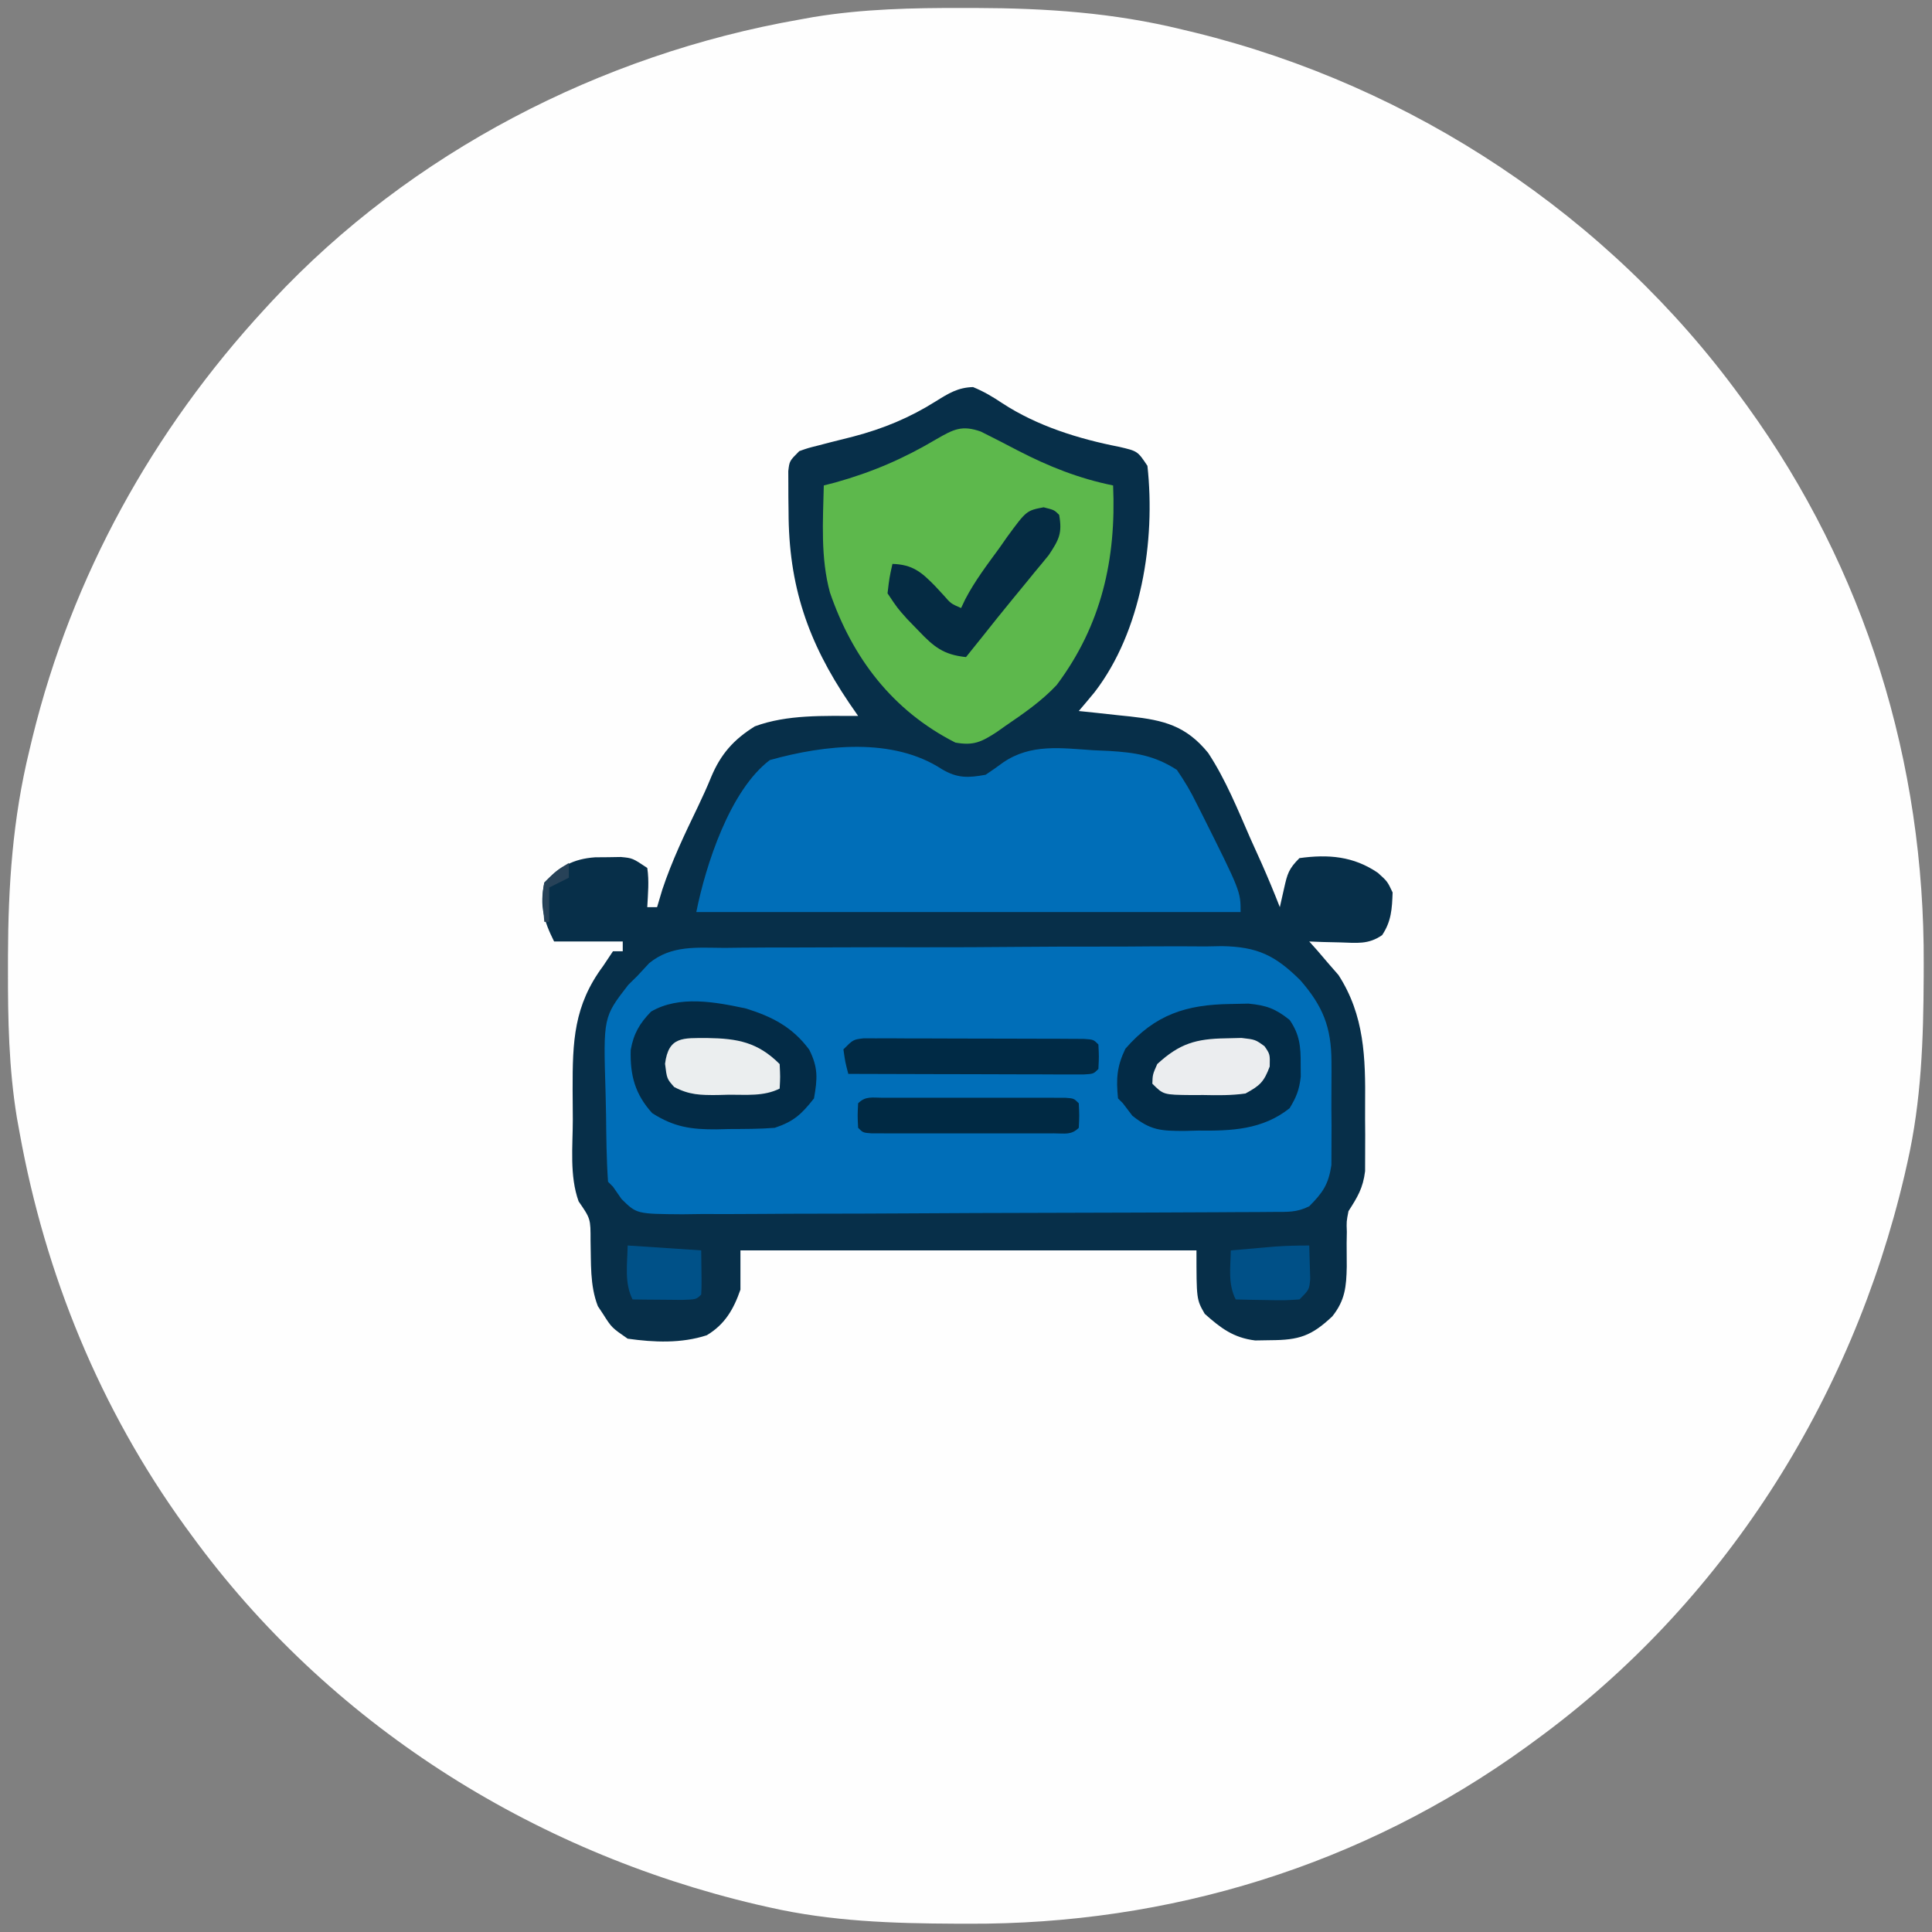 <svg xmlns="http://www.w3.org/2000/svg" width="394" height="394"><rect width="100%" height="100%" fill="#808080" stroke="none"/><path d="M0 0 C0.88 0.001 1.761 0.001 2.668 0.002 C16.978 0.042 30.675 0.962 44.625 4.375 C45.521 4.589 46.417 4.804 47.341 5.024 C91.715 15.931 131.715 42.399 158.625 79.375 C159.038 79.938 159.451 80.502 159.877 81.083 C184.064 114.498 196.129 153.943 195.938 195 C195.935 195.836 195.933 196.671 195.931 197.532 C195.878 210.34 195.461 222.835 192.625 235.375 C192.327 236.694 192.327 236.694 192.023 238.04 C181.22 284.059 154.962 325.475 116.625 353.375 C115.78 353.995 115.78 353.995 114.917 354.627 C81.502 378.814 42.057 390.879 1 390.688 C0.164 390.685 -0.671 390.683 -1.532 390.681 C-14.34 390.628 -26.835 390.211 -39.375 387.375 C-40.694 387.077 -40.694 387.077 -42.04 386.773 C-88.059 375.97 -129.475 349.712 -157.375 311.375 C-157.788 310.812 -158.201 310.248 -158.627 309.667 C-175.948 285.738 -187.138 258.372 -192.375 229.375 C-192.56 228.356 -192.746 227.337 -192.937 226.287 C-194.584 216.186 -194.774 206.207 -194.75 196 C-194.749 195.12 -194.749 194.239 -194.748 193.332 C-194.708 179.022 -193.788 165.325 -190.375 151.375 C-190.161 150.479 -189.946 149.583 -189.726 148.659 C-181.652 115.812 -165.252 86.191 -142.375 61.375 C-141.575 60.507 -141.575 60.507 -140.759 59.622 C-112.607 29.483 -73.897 9.479 -33.375 2.375 C-32.396 2.198 -31.416 2.022 -30.407 1.84 C-20.263 0.187 -10.259 -0.024 0 0 Z " fill="#FEFEFE" transform="translate(196.375,1.625)"></path><path d="M0 0 C2.276 0.944 3.966 1.955 6 3.312 C13.092 7.946 21.54 10.57 29.812 12.188 C33.562 13.062 33.562 13.062 35.562 16.062 C37.24 31.443 34.33 49.792 24.812 62.188 C23.741 63.489 22.662 64.784 21.562 66.062 C23.316 66.244 23.316 66.244 25.105 66.43 C26.654 66.599 28.202 66.768 29.75 66.938 C30.519 67.016 31.288 67.095 32.08 67.176 C38.886 67.935 43.427 69.048 47.953 74.613 C51.521 80.044 53.967 86.124 56.562 92.062 C57.333 93.771 58.104 95.479 58.875 97.188 C60.167 100.122 61.405 103.072 62.562 106.062 C62.851 104.784 63.14 103.505 63.438 102.188 C64.104 99.238 64.365 98.26 66.562 96.062 C72.437 95.249 77.581 95.66 82.562 99.062 C84.5 100.812 84.5 100.812 85.562 103.062 C85.445 106.401 85.309 108.944 83.426 111.766 C80.615 113.722 78.247 113.35 74.875 113.25 C73.106 113.209 73.106 113.209 71.301 113.168 C70.397 113.133 69.494 113.098 68.562 113.062 C69.105 113.668 69.648 114.274 70.207 114.898 C70.922 115.736 71.638 116.574 72.375 117.438 C73.083 118.25 73.79 119.062 74.52 119.898 C79.833 128.128 80.045 136.77 79.954 146.36 C79.937 148.39 79.954 150.417 79.973 152.447 C79.969 153.74 79.965 155.032 79.961 156.363 C79.958 157.53 79.954 158.697 79.951 159.9 C79.523 163.381 78.425 165.144 76.562 168.062 C76.149 170.172 76.149 170.172 76.227 172.277 C76.214 173.046 76.201 173.815 76.188 174.607 C76.188 176.199 76.195 177.79 76.211 179.381 C76.129 183.473 75.868 186.233 73.273 189.504 C69.004 193.533 66.487 194.353 60.625 194.375 C59.605 194.392 58.586 194.409 57.535 194.426 C53.113 193.885 50.517 191.914 47.25 189 C45.562 186.062 45.562 186.062 45.562 176.062 C14.873 176.062 -15.818 176.062 -47.438 176.062 C-47.438 178.702 -47.438 181.343 -47.438 184.062 C-48.813 188.036 -50.596 191.148 -54.297 193.363 C-59.507 195.065 -65.07 194.822 -70.438 194.062 C-73.688 191.812 -73.688 191.812 -75.438 189.062 C-75.793 188.524 -76.149 187.985 -76.516 187.43 C-78.171 183.179 -77.876 178.603 -78.004 174.086 C-77.996 169.603 -77.996 169.603 -80.438 166.062 C-82.319 160.833 -81.623 154.855 -81.623 149.383 C-81.625 147.333 -81.643 145.284 -81.662 143.234 C-81.677 133.457 -81.445 126.135 -75.438 118.062 C-74.778 117.073 -74.118 116.082 -73.438 115.062 C-72.778 115.062 -72.118 115.062 -71.438 115.062 C-71.438 114.403 -71.438 113.743 -71.438 113.062 C-76.058 113.062 -80.677 113.062 -85.438 113.062 C-87.588 108.762 -88.406 105.78 -87.438 101.062 C-84.361 97.82 -81.572 96.213 -77.062 95.895 C-76.196 95.888 -75.33 95.882 -74.438 95.875 C-73.571 95.861 -72.705 95.847 -71.812 95.832 C-69.438 96.062 -69.438 96.062 -66.438 98.062 C-66.029 100.775 -66.304 103.306 -66.438 106.062 C-65.778 106.062 -65.118 106.062 -64.438 106.062 C-63.912 104.299 -63.912 104.299 -63.375 102.5 C-61.431 96.65 -58.795 91.136 -56.121 85.594 C-55.168 83.596 -54.243 81.582 -53.41 79.531 C-51.456 74.848 -48.821 71.875 -44.496 69.184 C-37.823 66.738 -30.471 67.078 -23.438 67.062 C-24.041 66.191 -24.644 65.32 -25.266 64.422 C-33.699 51.96 -37.615 40.465 -37.625 25.375 C-37.637 24.413 -37.649 23.45 -37.662 22.459 C-37.664 21.541 -37.666 20.622 -37.668 19.676 C-37.672 18.838 -37.676 18.001 -37.68 17.138 C-37.438 15.062 -37.438 15.062 -35.438 13.062 C-33.685 12.44 -33.685 12.44 -31.586 11.914 C-30.816 11.713 -30.047 11.512 -29.254 11.305 C-27.65 10.899 -26.046 10.496 -24.441 10.094 C-18.334 8.493 -12.923 6.258 -7.573 2.888 C-5.005 1.285 -3.07 0.079 0 0 Z " fill="#072F49" transform="translate(198.438,78.938)"></path><path d="M0 0 C1.176 -0.014 2.353 -0.027 3.565 -0.041 C6.78 -0.072 9.994 -0.08 13.21 -0.076 C15.901 -0.075 18.592 -0.088 21.283 -0.101 C27.637 -0.132 33.991 -0.135 40.345 -0.122 C46.882 -0.109 53.418 -0.145 59.955 -0.203 C65.583 -0.251 71.21 -0.269 76.838 -0.261 C80.193 -0.258 83.545 -0.269 86.9 -0.304 C90.647 -0.339 94.39 -0.322 98.137 -0.293 C99.236 -0.314 100.335 -0.335 101.467 -0.356 C108.705 -0.228 112.336 1.526 117.473 6.634 C122.012 11.861 123.769 16.129 123.794 23.202 C123.798 23.891 123.801 24.579 123.805 25.289 C123.808 26.732 123.801 28.176 123.784 29.62 C123.762 31.822 123.784 34.02 123.809 36.222 C123.807 37.632 123.802 39.042 123.794 40.452 C123.789 41.722 123.785 42.992 123.78 44.301 C123.179 48.243 122.042 49.891 119.262 52.695 C116.683 53.984 114.82 53.832 111.93 53.848 C110.799 53.857 109.668 53.866 108.502 53.875 C106.631 53.881 106.631 53.881 104.722 53.887 C103.413 53.896 102.104 53.904 100.756 53.912 C96.408 53.938 92.06 53.954 87.712 53.968 C86.215 53.973 84.719 53.979 83.223 53.984 C76.999 54.006 70.775 54.025 64.552 54.036 C55.63 54.052 46.708 54.085 37.786 54.142 C31.515 54.181 25.243 54.2 18.971 54.206 C15.224 54.209 11.478 54.221 7.731 54.254 C3.551 54.289 -0.629 54.286 -4.809 54.278 C-6.05 54.294 -7.292 54.311 -8.57 54.328 C-17.903 54.26 -17.903 54.26 -20.983 51.221 C-21.562 50.387 -22.141 49.553 -22.738 48.695 C-23.068 48.365 -23.398 48.035 -23.738 47.695 C-24.055 43.139 -24.095 38.58 -24.143 34.014 C-24.164 32.482 -24.198 30.95 -24.245 29.418 C-24.711 14.125 -24.711 14.125 -19.621 7.554 C-18.999 6.94 -18.378 6.327 -17.738 5.695 C-16.951 4.846 -16.164 3.997 -15.353 3.122 C-10.815 -0.6 -5.617 -0.027 0 0 Z " fill="#006EB8" transform="translate(147.738,193.305)"></path><path d="M0 0 C3.154 1.87 5.359 1.779 8.91 1.133 C10.121 0.334 11.307 -0.503 12.473 -1.367 C18.137 -5.253 24.324 -4.296 30.91 -3.867 C32.463 -3.8 32.463 -3.8 34.047 -3.73 C39.39 -3.402 43.306 -2.827 47.91 0.133 C49.517 2.478 50.75 4.545 51.973 7.07 C52.308 7.732 52.644 8.393 52.99 9.075 C60.91 24.909 60.91 24.909 60.91 29.133 C24.28 29.133 -12.35 29.133 -50.09 29.133 C-48.173 19.548 -43.236 4.271 -35.09 -1.867 C-23.898 -5 -9.992 -6.537 0 0 Z " fill="#006EB8" transform="translate(192.09,156.867)"></path><path d="M0 0 C2.54 1.263 5.053 2.554 7.562 3.875 C13.884 7.134 19.992 9.575 27 11 C27.653 25.986 24.651 39.467 15.5 51.688 C12.41 54.992 8.722 57.524 5 60.062 C4.406 60.482 3.813 60.901 3.201 61.333 C0.102 63.336 -1.48 64.092 -5.164 63.438 C-17.963 56.95 -26.16 46.179 -30.746 32.828 C-32.679 25.738 -32.173 18.282 -32 11 C-30.853 10.706 -30.853 10.706 -29.684 10.406 C-22.142 8.301 -15.749 5.541 -9.027 1.555 C-5.504 -0.473 -3.847 -1.341 0 0 Z " fill="#5DB84C" transform="translate(200,88)"></path><path d="M0 0 C1.205 -0.026 2.411 -0.052 3.652 -0.078 C7.363 0.279 9.161 0.945 12.062 3.25 C14.112 6.213 14.334 8.693 14.312 12.25 C14.32 13.518 14.32 13.518 14.328 14.812 C14.037 17.481 13.445 18.961 12.062 21.25 C6.506 25.661 0.192 25.894 -6.625 25.812 C-7.549 25.836 -8.472 25.86 -9.424 25.885 C-14.142 25.875 -16.237 25.812 -20.02 22.777 C-20.969 21.526 -20.969 21.526 -21.938 20.25 C-22.267 19.92 -22.598 19.59 -22.938 19.25 C-23.33 15.247 -23.19 12.776 -21.438 9.125 C-15.369 2.147 -9.033 0.116 0 0 Z " fill="#032B46" transform="translate(250.938,204.75)"></path><path d="M0 0 C5.368 1.674 9.505 3.817 12.887 8.398 C14.716 12.042 14.572 14.289 13.855 18.328 C11.321 21.548 9.742 23.032 5.855 24.328 C2.756 24.579 -0.348 24.559 -3.457 24.578 C-4.299 24.599 -5.142 24.619 -6.01 24.641 C-11.158 24.673 -14.685 24.19 -19.145 21.328 C-22.616 17.497 -23.668 13.663 -23.523 8.469 C-22.931 5.122 -21.723 3.055 -19.367 0.621 C-13.587 -2.741 -6.25 -1.335 0 0 Z " fill="#032B46" transform="translate(152.145,205.672)"></path><path d="M0 0 C2.176 0.547 2.176 0.547 3.176 1.547 C3.827 5.273 3.176 6.546 1.051 9.746 C0.105 10.919 -0.854 12.081 -1.824 13.234 C-2.32 13.844 -2.816 14.453 -3.327 15.081 C-4.335 16.318 -5.348 17.551 -6.366 18.78 C-8.447 21.302 -10.478 23.862 -12.512 26.422 C-13.615 27.797 -14.719 29.173 -15.824 30.547 C-20.416 30.075 -22.366 28.473 -25.512 25.172 C-26.279 24.38 -27.046 23.589 -27.836 22.773 C-29.824 20.547 -29.824 20.547 -31.824 17.547 C-31.449 14.359 -31.449 14.359 -30.824 11.547 C-26.711 11.672 -24.897 13.223 -22.137 16.047 C-21.265 16.99 -21.265 16.99 -20.375 17.953 C-18.896 19.648 -18.896 19.648 -16.824 20.547 C-16.549 19.967 -16.273 19.387 -15.99 18.79 C-14.037 15.032 -11.505 11.71 -9.012 8.297 C-8.49 7.552 -7.969 6.807 -7.432 6.039 C-3.499 0.678 -3.499 0.678 0 0 Z " fill="#052B43" transform="translate(212.824,103.453)"></path><path d="M0 0 C0.863 0.001 1.726 0.003 2.615 0.004 C3.593 0.001 4.57 -0.002 5.578 -0.005 C6.636 0.002 7.694 0.009 8.785 0.017 C10.409 0.017 10.409 0.017 12.065 0.018 C14.356 0.021 16.646 0.029 18.937 0.041 C22.457 0.06 25.977 0.062 29.498 0.062 C31.718 0.067 33.939 0.072 36.16 0.079 C37.22 0.08 38.281 0.081 39.373 0.083 C40.348 0.089 41.322 0.095 42.326 0.102 C43.619 0.108 43.619 0.108 44.939 0.114 C46.906 0.247 46.906 0.247 47.906 1.247 C48.031 3.747 48.031 3.747 47.906 6.247 C46.906 7.247 46.906 7.247 44.888 7.367 C44.002 7.365 43.115 7.363 42.203 7.361 C41.202 7.361 40.201 7.361 39.169 7.361 C38.081 7.355 36.992 7.35 35.871 7.345 C34.762 7.343 33.654 7.342 32.512 7.341 C28.956 7.335 25.4 7.322 21.843 7.31 C19.439 7.305 17.035 7.3 14.631 7.296 C8.722 7.285 2.814 7.268 -3.094 7.247 C-3.719 4.872 -3.719 4.872 -4.094 2.247 C-2.094 0.247 -2.094 0.247 0 0 Z " fill="#002A45" transform="translate(176.094,211.753)"></path><path d="M0 0 C0.858 -0.003 1.715 -0.006 2.599 -0.01 C3.531 -0.008 4.463 -0.006 5.424 -0.003 C6.85 -0.005 6.85 -0.005 8.305 -0.006 C10.319 -0.007 12.333 -0.005 14.347 -0.001 C17.442 0.004 20.536 -0.001 23.631 -0.007 C25.583 -0.007 27.535 -0.005 29.486 -0.003 C30.885 -0.006 30.885 -0.006 32.311 -0.01 C33.169 -0.006 34.027 -0.003 34.91 0 C35.669 0.001 36.427 0.002 37.209 0.002 C38.955 0.129 38.955 0.129 39.955 1.129 C40.08 3.629 40.08 3.629 39.955 6.129 C38.424 7.66 37.043 7.257 34.91 7.259 C34.053 7.262 33.195 7.265 32.311 7.268 C31.379 7.266 30.447 7.264 29.486 7.262 C28.06 7.264 28.06 7.264 26.606 7.265 C24.591 7.266 22.577 7.264 20.563 7.26 C17.468 7.254 14.374 7.26 11.279 7.266 C9.327 7.265 7.376 7.264 5.424 7.262 C4.025 7.265 4.025 7.265 2.599 7.268 C1.741 7.265 0.884 7.262 0 7.259 C-0.759 7.258 -1.517 7.257 -2.299 7.256 C-4.045 7.129 -4.045 7.129 -5.045 6.129 C-5.17 3.629 -5.17 3.629 -5.045 1.129 C-3.514 -0.401 -2.133 0.002 0 0 Z " fill="#002943" transform="translate(180.045,223.871)"></path><path d="M0 0 C6.165 0.089 10.286 0.848 14.75 5.312 C14.875 7.938 14.875 7.938 14.75 10.312 C11.495 11.94 7.948 11.539 4.375 11.562 C3.607 11.583 2.838 11.604 2.047 11.625 C-1.409 11.649 -3.667 11.619 -6.766 9.988 C-8.25 8.312 -8.25 8.312 -8.625 5.25 C-7.907 -0.372 -4.971 0.017 0 0 Z " fill="#EBEEEF" transform="translate(144.25,211.688)"></path><path d="M0 0 C1.052 -0.026 2.104 -0.052 3.188 -0.078 C6 0.25 6 0.25 7.879 1.609 C9 3.25 9 3.25 8.938 5.75 C7.752 8.911 6.961 9.623 4 11.25 C1.116 11.662 -1.717 11.623 -4.625 11.562 C-5.401 11.566 -6.177 11.569 -6.977 11.572 C-12.733 11.517 -12.733 11.517 -15 9.25 C-14.938 7.375 -14.938 7.375 -14 5.25 C-9.446 1.055 -6.097 0.09 0 0 Z " fill="#EBEDEF" transform="translate(250,211.75)"></path><path d="M0 0 C0.054 1.458 0.093 2.916 0.125 4.375 C0.148 5.187 0.171 5.999 0.195 6.836 C0 9 0 9 -2 11 C-5.039 11.195 -5.039 11.195 -8.625 11.125 C-9.814 11.107 -11.002 11.089 -12.227 11.07 C-13.142 11.047 -14.057 11.024 -15 11 C-16.607 7.785 -16.057 4.564 -16 1 C-14.084 0.831 -12.167 0.665 -10.25 0.5 C-9.183 0.407 -8.115 0.314 -7.016 0.219 C-4.682 0.049 -2.34 0 0 0 Z " fill="#005087" transform="translate(267,254)"></path><path d="M0 0 C4.95 0.33 9.9 0.66 15 1 C15.098 7.934 15.098 7.934 15 10 C14 11 14 11 11.059 11.098 C9.266 11.08 9.266 11.08 7.438 11.062 C5.641 11.049 5.641 11.049 3.809 11.035 C2.882 11.024 1.955 11.012 1 11 C-0.715 7.571 -0.054 3.783 0 0 Z " fill="#005188" transform="translate(128,254)"></path><path d="M0 0 C0 0.99 0 1.98 0 3 C-1.98 3.99 -1.98 3.99 -4 5 C-4 7.31 -4 9.62 -4 12 C-4.33 12 -4.66 12 -5 12 C-5.44 6.715 -5.44 6.715 -5 4 C-2.5 1.5 -2.5 1.5 0 0 Z " fill="#274258" transform="translate(116,176)"></path></svg>